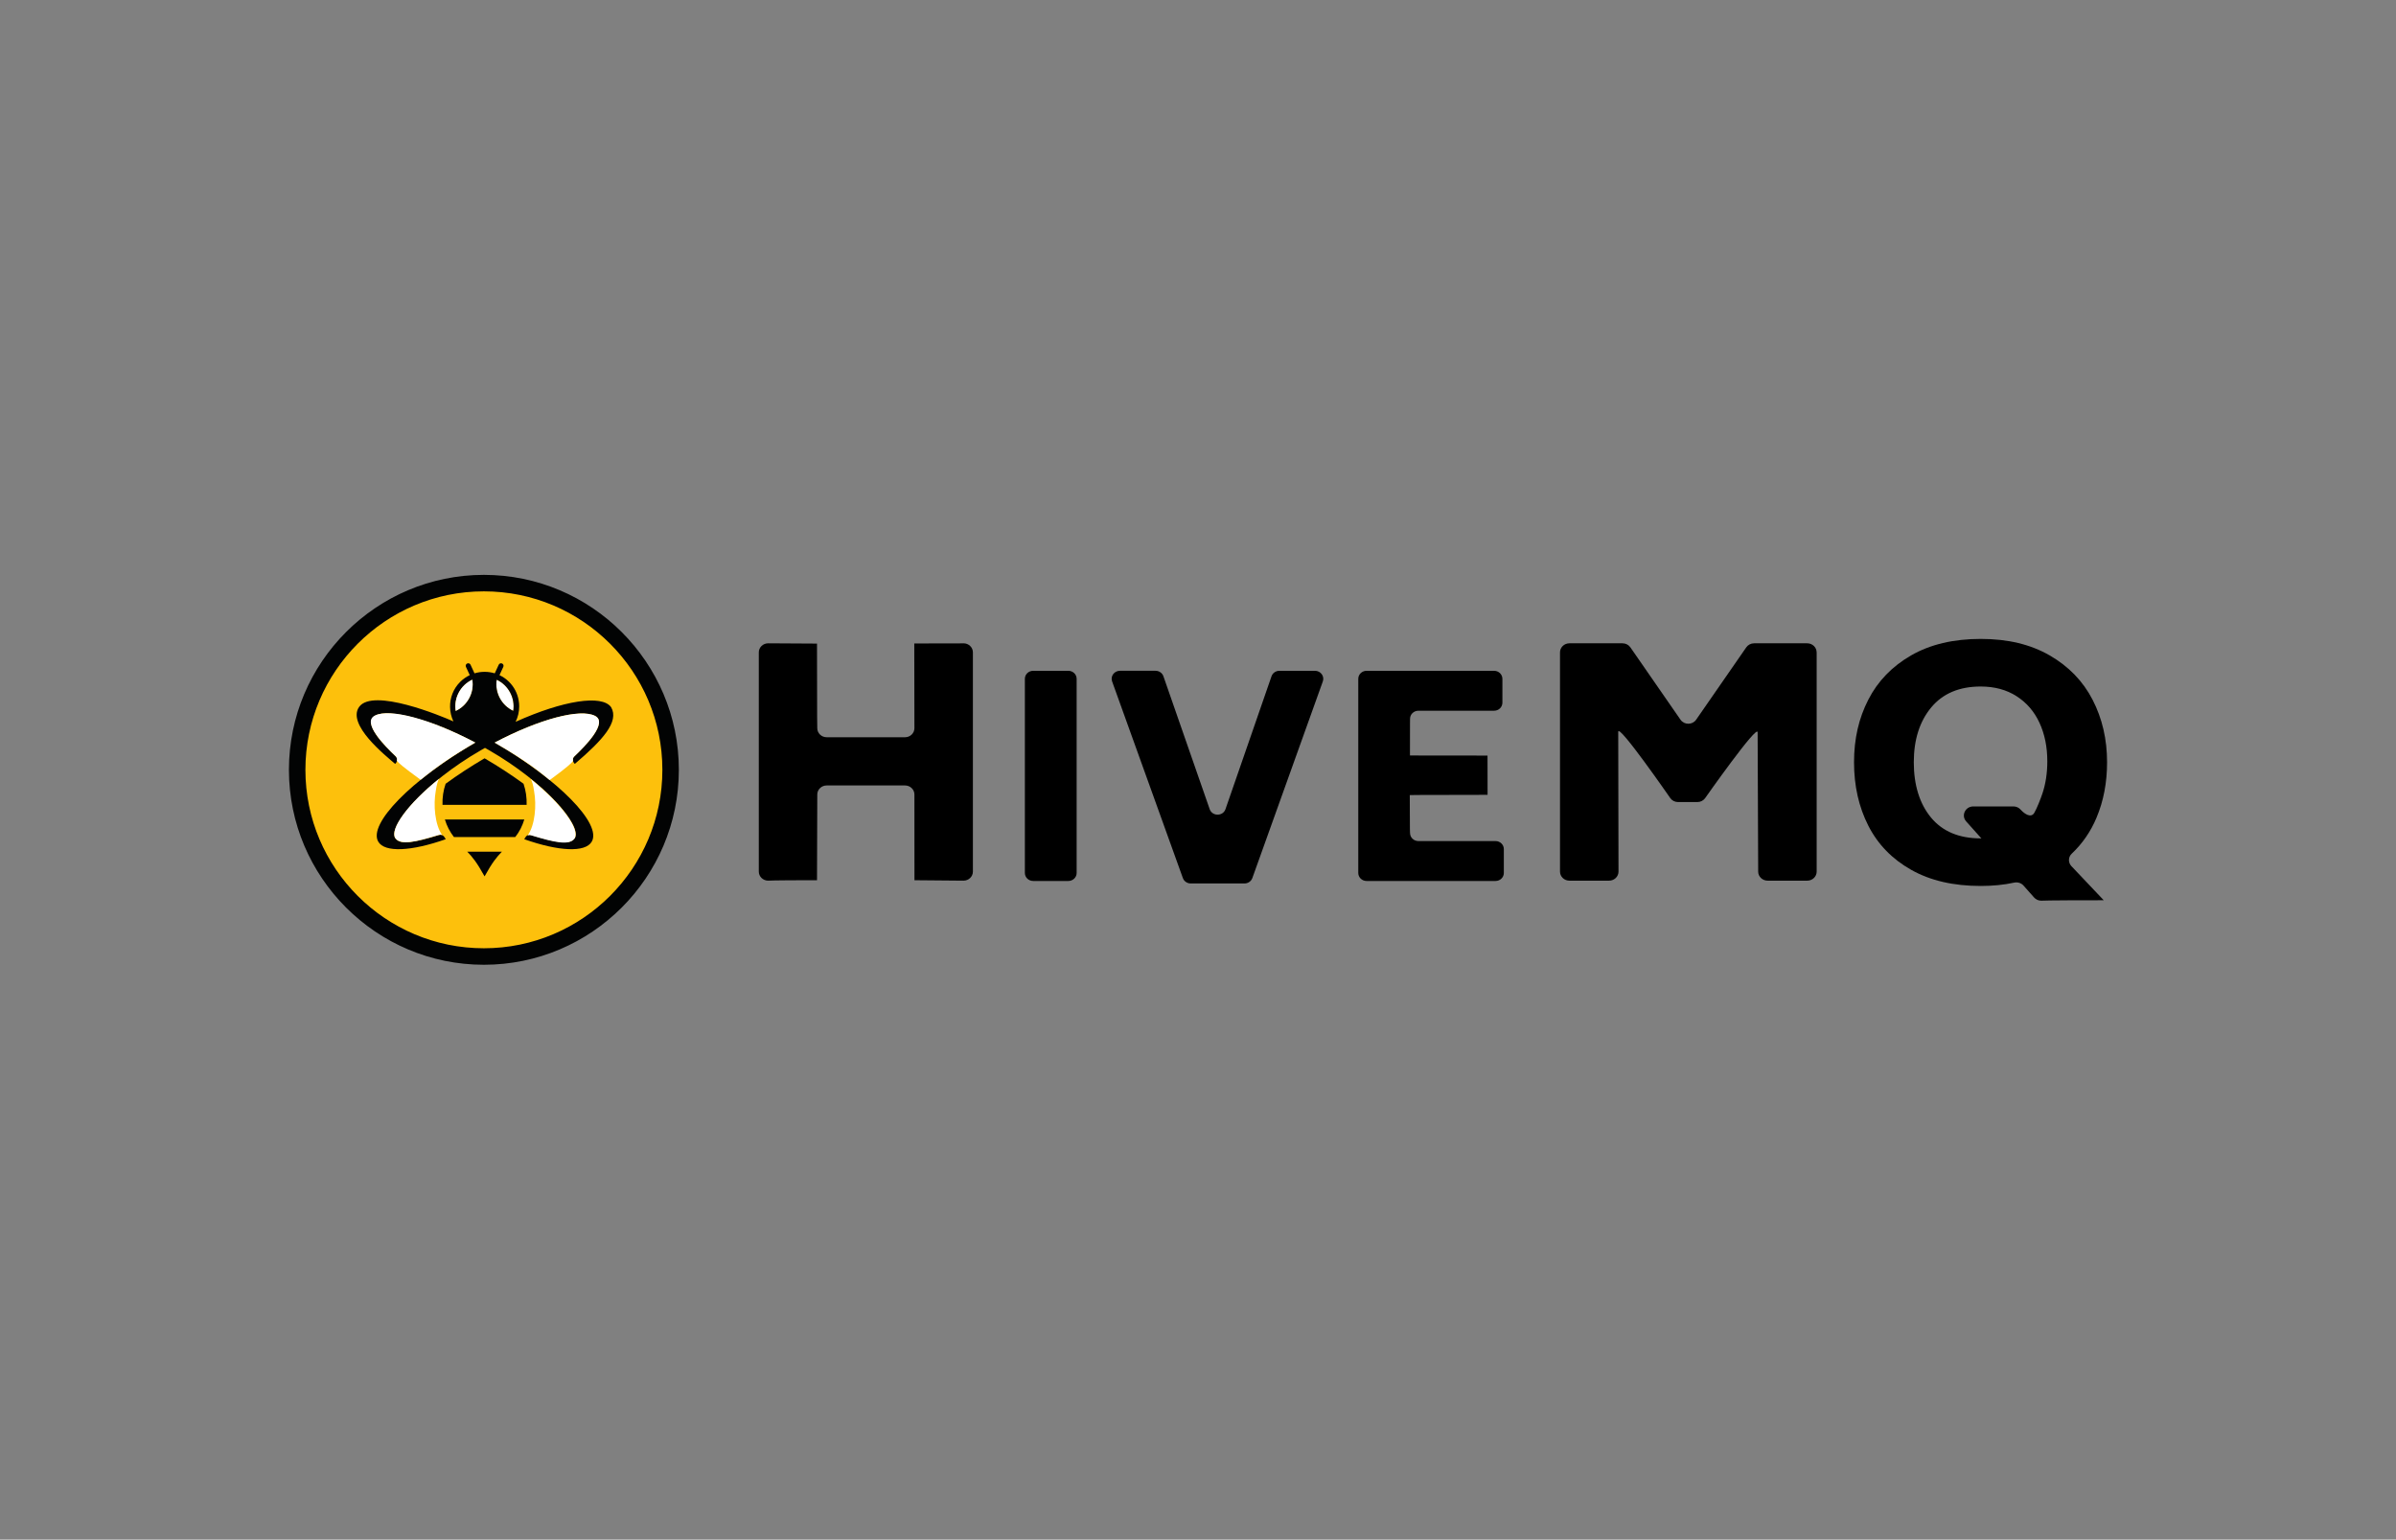 <?xml version="1.0" encoding="utf-8"?>
<!-- Generator: Adobe Illustrator 15.1.0, SVG Export Plug-In  -->
<!DOCTYPE svg PUBLIC "-//W3C//DTD SVG 1.1//EN" "http://www.w3.org/Graphics/SVG/1.1/DTD/svg11.dtd">
<svg version="1.1"
	 xmlns="http://www.w3.org/2000/svg" xmlns:xlink="http://www.w3.org/1999/xlink" xmlns:a="http://ns.adobe.com/AdobeSVGViewerExtensions/3.0/"
	 x="0px" y="0px" width="680px" height="437px" viewBox="-82 -122.928 680 437" enable-background="new -82 -122.928 680 437"
	 xml:space="preserve">
<rect x="-82" y="-122.928" width="680" height="437" fill="#808080" stroke="none"/>
<defs>
</defs>
<rect id="rect43_1_" fill="none" width="516" height="114.787"/>
<rect y="40.239" fill="none" width="516" height="110.666"/>
<path d="M194.115,62.234v62.229c0,1.42-1.196,2.569-2.667,2.569l-13.919-0.123c0-16.205-0.003-24.313-0.011-24.325
	c0-1.423-1.194-2.572-2.667-2.572h-22.235c-1.473,0-2.667,1.149-2.667,2.572l-0.078,24.325c-13.257,0-13.852,0.123-13.852,0.123
	c-1.472,0-2.667-1.149-2.667-2.569V62.234c0-1.42,1.195-2.569,2.667-2.569l13.852,0.081c0,23.502,0.078,24.01,0.078,24.01
	c0,1.42,1.194,2.569,2.667,2.569h22.235c1.473,0,2.667-1.149,2.667-2.569l-0.037-24.046c15.538,0,13.967-0.045,13.967-0.045
	C192.919,59.665,194.115,60.814,194.115,62.234z"/>
<path d="M211.225,67.466h9.975c1.303,0,2.36,1.019,2.36,2.276v55.106c0,1.258-1.055,2.275-2.36,2.275h-9.975
	c-1.303,0-2.36-1.018-2.36-2.275V69.743C208.864,68.485,209.919,67.466,211.225,67.466z"/>
<path d="M293.426,70.481l-20.004,55.815c-0.328,0.919-1.225,1.531-2.231,1.531h-15.253c-1.007,0-1.9-0.612-2.232-1.531
	l-20.081-55.815c-0.531-1.478,0.607-3.021,2.231-3.021h10.089c1.015,0,1.915,0.625,2.239,1.553l13.135,37.734
	c0.721,2.068,3.76,2.068,4.479,0l13.066-37.726c0.321-0.931,1.225-1.556,2.239-1.556h10.093c1.623,0,2.759,1.543,2.23,3.021V70.481z
	"/>
<path d="M344.798,118.065v6.784c0,1.258-1.054,2.275-2.36,2.275h-36.591c-1.303,0-2.361-1.018-2.361-2.275V69.743
	c0-1.258,1.056-2.276,2.361-2.276h36.183c1.303,0,2.36,1.019,2.36,2.276v6.781c0,1.258-1.055,2.278-2.36,2.278h-21.488
	c-1.3,0-2.361,1.018-2.361,2.275c0,0-0.026-0.033-0.026,10.414c0,0-0.302,0.039,22.01,0.039l0.019,11.143
	c-23.037,0-22.081,0.087-22.081,0.087c0,10.949,0.079,10.76,0.079,10.76c0,1.258,1.056,2.275,2.361,2.275h21.896
	c1.303,0,2.36,1.018,2.36,2.275V118.065z"/>
<path d="M433.581,62.234v62.229c0,1.42-1.195,2.569-2.669,2.569h-11.257c-1.475,0-2.672-1.149-2.672-2.569l-0.156-39.533
	c0-2.521-14.908,18.688-14.908,18.688c-0.498,0.693-1.314,1.107-2.194,1.107h-5.487c-0.883,0-1.708-0.42-2.203-1.123
	c0,0-14.772-21.344-14.772-18.816l0.078,39.678c0,1.42-1.195,2.569-2.669,2.569h-11.267c-1.471,0-2.666-1.149-2.666-2.569V62.234
	c0-1.42,1.195-2.569,2.666-2.569h15.085c0.889,0,1.72,0.427,2.219,1.141l14.229,20.546c1.057,1.521,3.381,1.521,4.434,0
	l14.232-20.546c0.496-0.711,1.327-1.141,2.216-1.141h15.085c1.474,0,2.666,1.149,2.666,2.569H433.581z"/>
<path d="M513.004,109.167c-1.666,3.963-4.011,7.358-7.031,10.204c-1.009,0.949-1.054,2.498-0.12,3.513l9.198,9.711
	c-16.808,0-17.732,0.123-17.732,0.123c-0.783,0-1.522-0.33-2.026-0.9l-3.02-3.401c-0.654-0.741-1.685-1.038-2.672-0.822
	c-2.888,0.63-6.046,0.942-9.463,0.942c-7.744,0-14.318-1.521-19.729-4.578c-5.409-3.05-9.468-7.226-12.17-12.53
	c-2.701-5.302-4.053-11.302-4.053-17.997c0-6.694,1.352-12.503,4.053-17.774c2.702-5.271,6.761-9.465,12.17-12.575
	c5.41-3.106,11.984-4.665,19.729-4.665c7.742,0,14.137,1.559,19.546,4.665c5.407,3.11,9.483,7.319,12.215,12.62
	C514.631,81.005,516,86.917,516,93.43c0,5.746-1,10.993-2.996,15.728V109.167z M466.035,109.122
	c3.257,3.939,7.961,5.911,14.103,5.911h0.187l-4.311-4.818c-1.489-1.663-0.265-4.251,2.018-4.251h11.401
	c0.771,0,1.507,0.321,2.011,0.886c1.195,1.33,3.002,2.462,3.902,0.934c0.748-1.275,1.802-3.983,2.312-5.502
	c0.919-2.756,1.381-5.794,1.381-9.111c0-4.089-0.738-7.733-2.212-10.93c-1.474-3.2-3.642-5.719-6.499-7.557
	c-2.858-1.837-6.257-2.756-10.189-2.756c-6.084,0-10.771,1.984-14.058,5.953c-3.29,3.972-4.933,9.153-4.933,15.554
	c0,6.399,1.627,11.746,4.888,15.685V109.122z"/>
<path fill="#FDC00C" d="M55.363,146.468c28.213,0,51.083-22.868,51.083-51.08c0-28.213-22.87-51.085-51.083-51.085
	c-28.212,0-51.083,22.872-51.083,51.085C4.28,123.6,27.151,146.468,55.363,146.468z"/>
<path fill="#020303" d="M55.332,150.905C24.821,150.905,0,126.081,0,95.571c0-30.512,24.821-55.332,55.332-55.332
	c30.51,0,55.332,24.82,55.332,55.332C110.664,126.081,85.842,150.905,55.332,150.905z M55.332,44.917
	c-27.932,0-50.655,22.722-50.655,50.654c0,27.931,22.724,50.651,50.655,50.651s50.654-22.721,50.654-50.651
	C105.986,67.638,83.264,44.917,55.332,44.917z"/>
<path fill="#FFFFFF" d="M63.659,78.856c-3.354-1.561-5.282-5.202-4.699-8.85C62.306,71.558,64.241,75.208,63.659,78.856z"/>
<path fill="#020303" d="M55.528,125.81c2.242-4.047,3.416-5.434,4.907-7.001h-9.816c1.501,1.567,2.662,2.96,4.906,7.001H55.528z"/>
<path fill="#020303" d="M81.02,91.741c-0.55,0.517-0.579,1.381-0.067,1.937l0.188,0.21c7.909-6.755,12.667-11.979,10.296-16.097
	c-2.612-3.642-13.612-1.915-27.104,4.157c0.681-1.374,1.021-2.882,1.021-4.383c0-0.558-0.044-1.11-0.145-1.66
	c-0.324-1.936-1.23-3.797-2.721-5.283c-0.813-0.819-1.741-1.456-2.733-1.921l0.043-0.103h0.008l1.037-2.251
	c0.165-0.36,0.008-0.79-0.354-0.952c-0.361-0.165-0.789-0.009-0.951,0.354l-1.126,2.438c-1.87-0.57-3.88-0.57-5.747,0l-1.124-2.438
	c-0.167-0.363-0.595-0.517-0.953-0.354c-0.36,0.165-0.517,0.595-0.353,0.952l1.007,2.176l0.081,0.175
	c-0.994,0.471-1.915,1.11-2.735,1.927c-1.957,1.961-2.91,4.548-2.857,7.133c0.022,1.393,0.339,2.783,0.951,4.074
	c-3.489-1.559-22.859-9.583-26.762-4.113c-3.533,4.978,7.326,13.689,10.229,16.172l0.188-0.21c0.509-0.556,0.479-1.42-0.059-1.937
	c-1.428-1.342-3.663-3.555-5.224-5.716c-2.048-2.837-2.103-4.512-1.111-5.442c3.085-2.895,14.531,0.937,18.08,2.29
	c3.408,1.306,7.083,2.976,10.874,4.969c-18.138,10.513-30.462,23.079-27.547,28.113c1.822,3.158,9.409,2.75,19.158-0.69
	l-0.354-0.579c-0.331-0.544-0.965-0.796-1.582-0.606c-6.762,2.047-10.971,3.022-12.428,0.847
	c-2.032-3.519,8.277-15.646,24.299-24.893l1.198-0.688c0.406,0.222,0.812,0.456,1.211,0.688
	c16.021,9.246,26.333,21.374,24.298,24.893c-1.457,2.176-5.666,1.2-12.428-0.847c-0.615-0.189-1.255,0.057-1.582,0.606l-0.354,0.579
	c9.749,3.44,17.333,3.852,19.16,0.69c2.902-5.034-9.411-17.601-27.549-28.113c12.764-6.73,24.27-9.727,28.485-7.58
	c3.788,1.93-2.859,8.64-5.861,11.482V91.741z M47.341,78.847c-0.587-3.647,1.342-7.292,4.699-8.85
	C52.627,73.648,50.689,77.283,47.341,78.847z M63.664,78.847c-3.354-1.558-5.284-5.199-4.7-8.85
	C62.31,71.552,64.246,75.2,63.664,78.847z"/>
<path fill="#020303" d="M44.267,109.677c0.539,1.799,1.395,3.494,2.561,4.969h17.41c1.171-1.475,2.019-3.167,2.561-4.969H44.27
	H44.267z"/>
<path fill="#020303" d="M66.589,99.531c-3.33-2.438-7.053-4.885-11.063-7.226c-4.006,2.341-7.727,4.788-11.055,7.226
	c-0.66,1.909-0.951,3.956-0.886,5.979h23.878c0.065-2.023-0.226-4.076-0.878-5.979H66.589z"/>
<path fill="#FFFFFF" d="M47.338,78.847C46.751,75.2,48.68,71.555,52.037,70C52.622,73.648,50.687,77.283,47.338,78.847z"/>
<path fill="#FFFFFF" d="M30.627,93.001c0,0,0.287-0.699-0.387-1.336c-3.007-2.84-9.65-9.552-5.863-11.482
	c4.217-2.146,15.748,0.922,28.512,7.655c-6.437,3.729-10.86,6.808-15.515,10.566c-5.157-3.776-6.08-4.617-6.751-5.403H30.627z"/>
<path fill="#FFFFFF" d="M81.109,114.994c-1.456,2.177-5.666,1.201-12.427-0.847c-0.306-0.09-0.616-0.081-0.893,0.03
	c2.063-2.996,2.516-8.511,1.792-12.533c-0.008-0.015-0.008-0.036-0.008-0.057c-0.007-0.016-0.007-0.024-0.007-0.03
	c-0.217-1.576-0.564-2.822-0.958-3.377c8.981,7.229,13.987,14.28,12.5,16.819V114.994z"/>
<path fill="#FFFFFF" d="M73.998,98.486c-4.548-3.818-9.174-6.913-15.61-10.642c12.763-6.73,24.268-9.727,28.485-7.58
	c3.787,1.93-2.859,8.64-5.862,11.482c-0.531,0.501-0.402,0.735-0.388,1.336c-0.671,0.78-1.468,1.627-6.628,5.403H73.998z"/>
<path fill="#FFFFFF" d="M42.653,98.081c-0.398,0.559-0.742,1.802-0.959,3.377c0,0.007,0,0.013-0.008,0.027
	c0,0.024,0,0.045-0.008,0.061c-0.719,4.02-0.269,9.54,1.794,12.53c-0.277-0.114-0.587-0.12-0.894-0.03
	c-6.762,2.047-10.971,3.026-12.428,0.85c-1.486-2.537,3.52-9.592,12.502-16.817V98.081z"/>
</svg>

